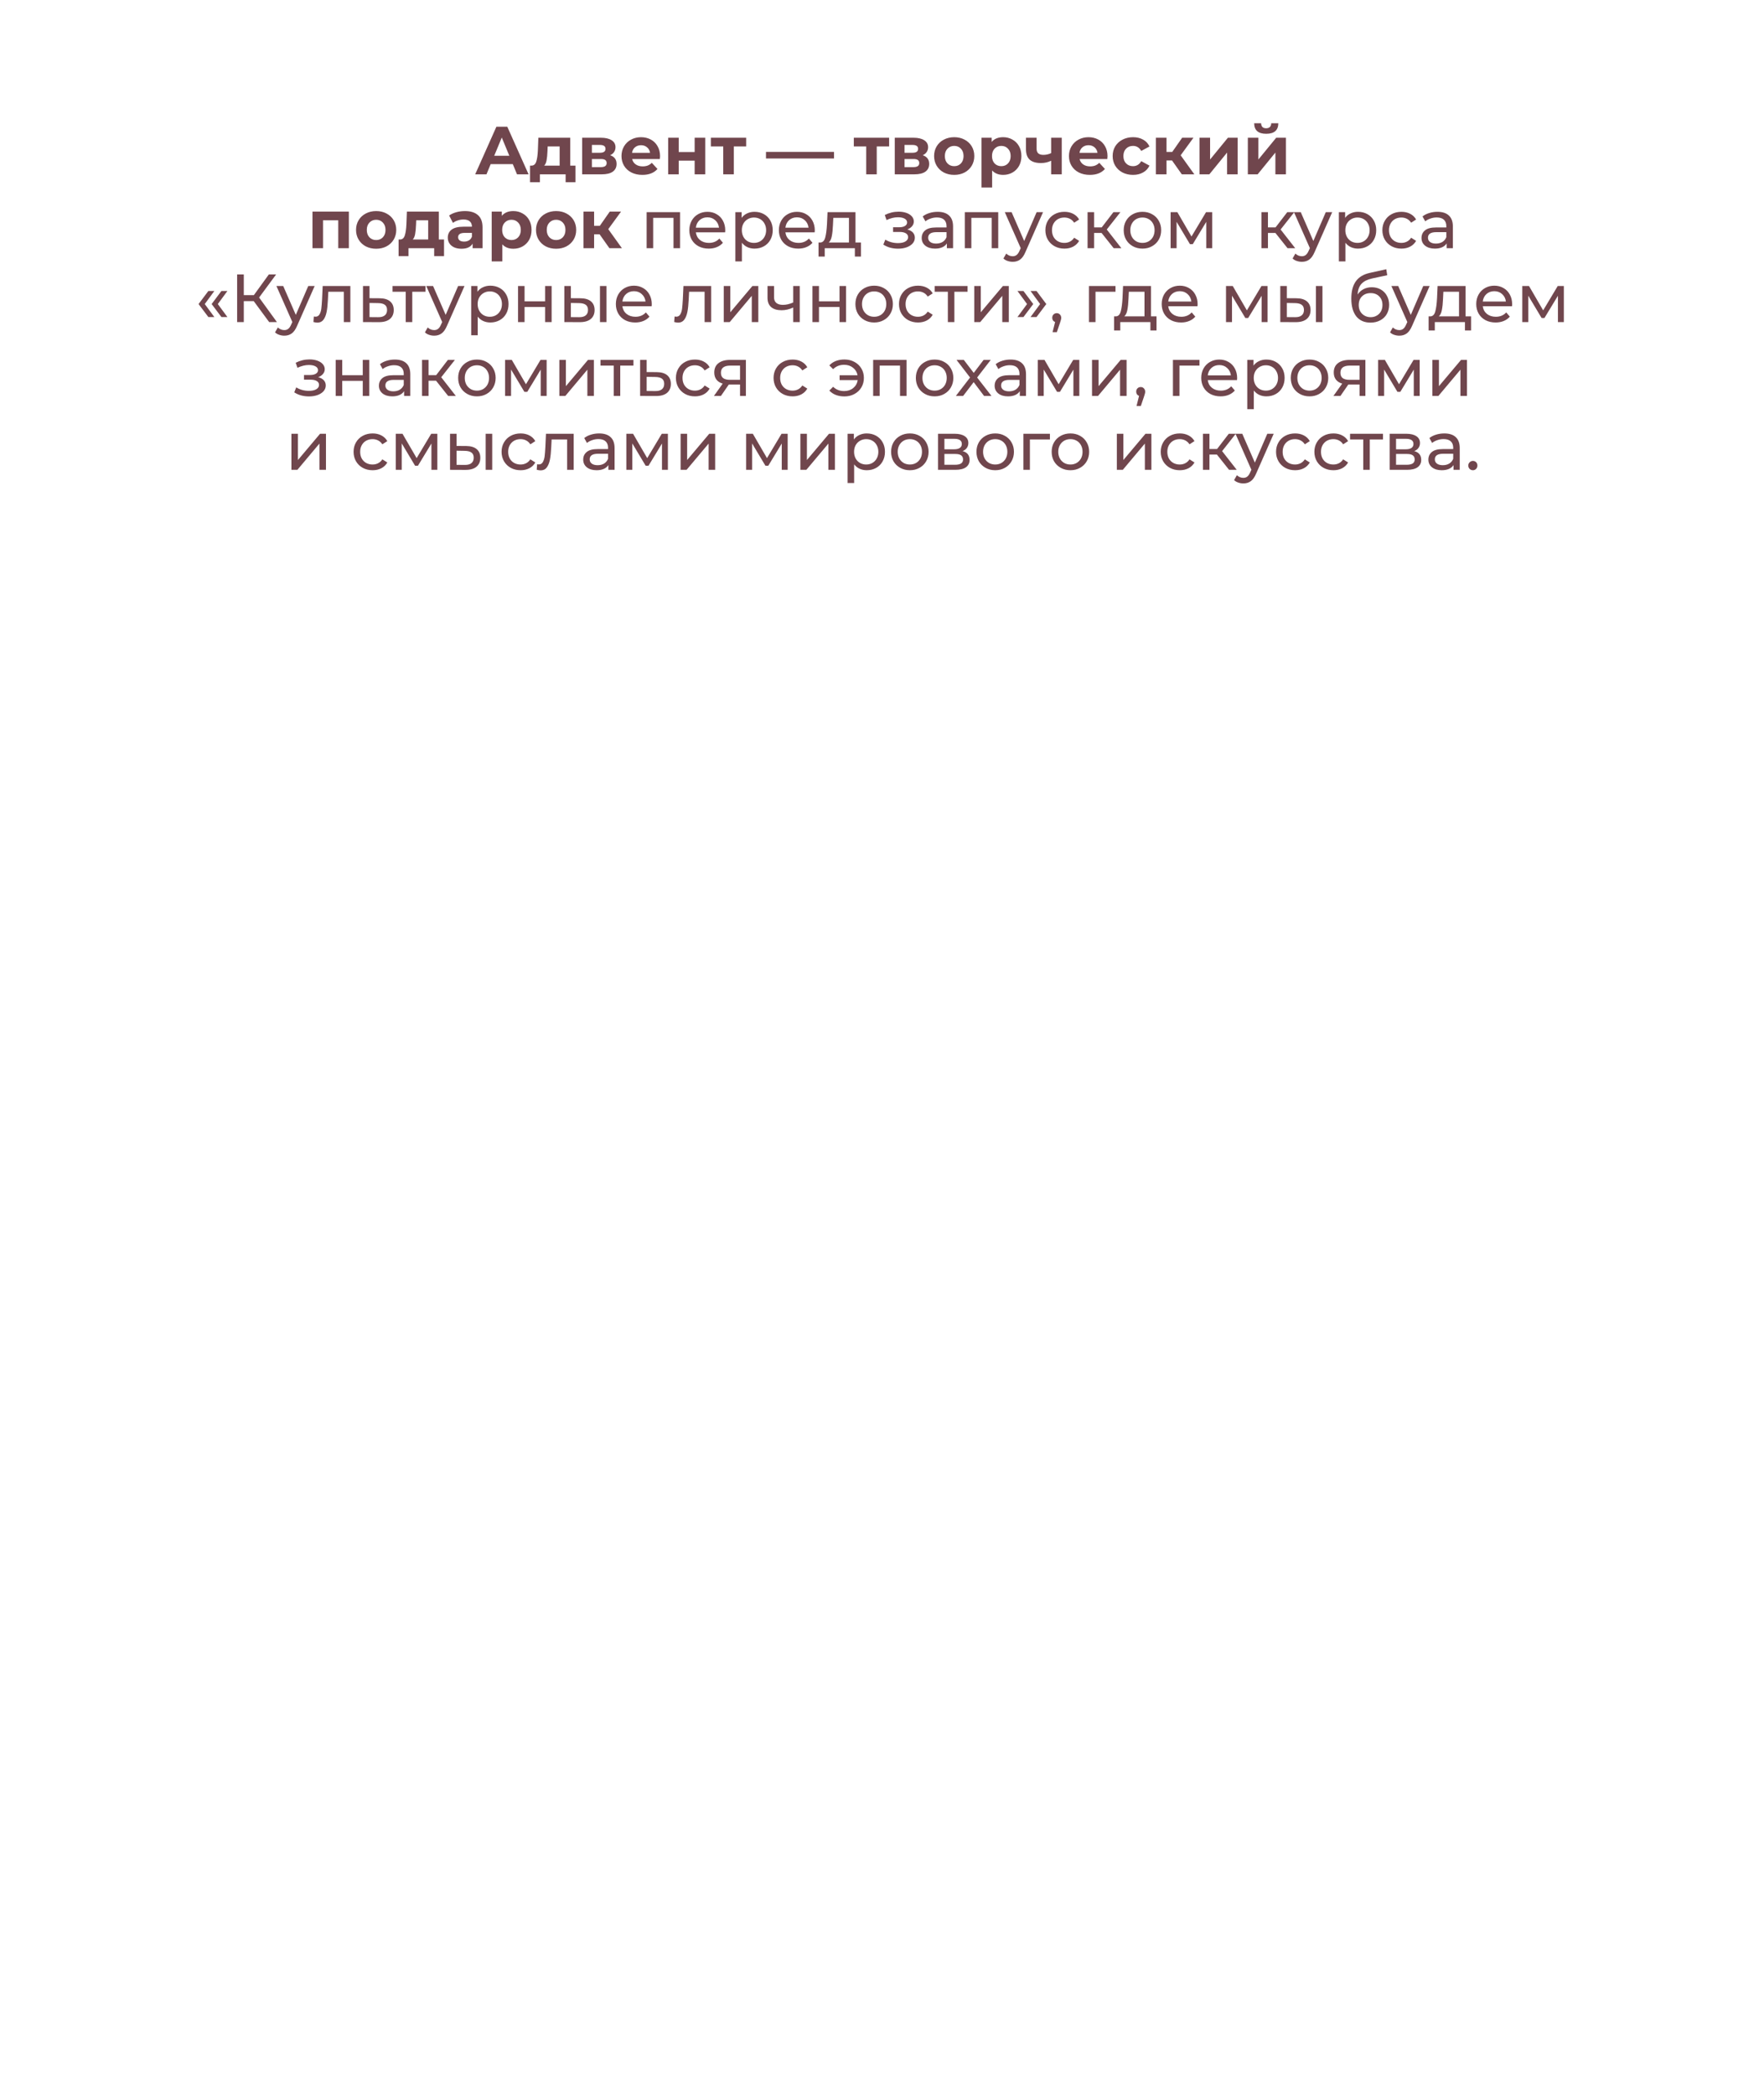 <?xml version="1.0" encoding="UTF-8"?> <svg xmlns="http://www.w3.org/2000/svg" width="597" height="709" viewBox="0 0 597 709" fill="none"><rect width="597" height="709" fill="white"></rect><path d="M173.548 55.546H166.066L164.639 58.999H160.818L168 42.884H171.684L178.889 58.999H174.976L173.548 55.546ZM172.374 52.714L169.819 46.545L167.264 52.714H172.374ZM194.766 56.052V61.669H191.428V58.999H182.726V61.669H179.388V56.052H179.895C180.662 56.037 181.192 55.584 181.483 54.694C181.775 53.804 181.959 52.538 182.036 50.896L182.197 46.614H192.994V56.052H194.766ZM185.282 51.149C185.236 52.407 185.136 53.436 184.983 54.234C184.844 55.032 184.576 55.638 184.177 56.052H189.403V49.56H185.351L185.282 51.149ZM206.488 52.53C207.946 53.021 208.675 54.004 208.675 55.477C208.675 56.597 208.253 57.464 207.409 58.078C206.565 58.692 205.306 58.999 203.633 58.999H197.026V46.614H203.357C204.907 46.614 206.12 46.898 206.995 47.465C207.869 48.018 208.307 48.801 208.307 49.814C208.307 50.428 208.146 50.972 207.823 51.448C207.516 51.909 207.071 52.269 206.488 52.53ZM200.318 51.701H203.035C204.293 51.701 204.923 51.256 204.923 50.366C204.923 49.491 204.293 49.054 203.035 49.054H200.318V51.701ZM203.334 56.559C204.654 56.559 205.314 56.106 205.314 55.201C205.314 54.725 205.161 54.38 204.854 54.165C204.547 53.934 204.063 53.819 203.403 53.819H200.318V56.559H203.334ZM223.387 52.852C223.387 52.898 223.364 53.221 223.318 53.819H213.948C214.117 54.587 214.516 55.193 215.146 55.638C215.775 56.083 216.557 56.306 217.494 56.306C218.138 56.306 218.706 56.214 219.197 56.029C219.704 55.83 220.172 55.523 220.602 55.108L222.512 57.18C221.346 58.516 219.642 59.183 217.402 59.183C216.005 59.183 214.77 58.915 213.695 58.377C212.621 57.825 211.792 57.065 211.209 56.098C210.626 55.132 210.334 54.034 210.334 52.806C210.334 51.594 210.618 50.504 211.186 49.537C211.769 48.555 212.56 47.795 213.557 47.258C214.57 46.706 215.698 46.43 216.941 46.43C218.154 46.43 219.251 46.691 220.233 47.212C221.215 47.734 221.983 48.486 222.535 49.468C223.103 50.435 223.387 51.563 223.387 52.852ZM216.964 49.146C216.151 49.146 215.468 49.376 214.915 49.837C214.363 50.297 214.025 50.926 213.902 51.724H220.003C219.88 50.942 219.543 50.32 218.99 49.86C218.438 49.384 217.762 49.146 216.964 49.146ZM226.14 46.614H229.708V51.448H235.095V46.614H238.686V58.999H235.095V54.372H229.708V58.999H226.14V46.614ZM252.53 49.56H248.34V58.999H244.772V49.56H240.582V46.614H252.53V49.56ZM259.237 51.402H282.258V53.635H259.237V51.402ZM300.91 49.56H296.72V58.999H293.152V49.56H288.962V46.614H300.91V49.56ZM312.286 52.53C313.744 53.021 314.473 54.004 314.473 55.477C314.473 56.597 314.051 57.464 313.206 58.078C312.362 58.692 311.104 58.999 309.431 58.999H302.824V46.614H309.155C310.705 46.614 311.917 46.898 312.792 47.465C313.667 48.018 314.104 48.801 314.104 49.814C314.104 50.428 313.943 50.972 313.621 51.448C313.314 51.909 312.869 52.269 312.286 52.53ZM306.116 51.701H308.832C310.091 51.701 310.72 51.256 310.72 50.366C310.72 49.491 310.091 49.054 308.832 49.054H306.116V51.701ZM309.132 56.559C310.452 56.559 311.112 56.106 311.112 55.201C311.112 54.725 310.958 54.38 310.651 54.165C310.344 53.934 309.861 53.819 309.201 53.819H306.116V56.559H309.132ZM322.946 59.183C321.641 59.183 320.467 58.915 319.424 58.377C318.395 57.825 317.59 57.065 317.007 56.098C316.423 55.132 316.132 54.034 316.132 52.806C316.132 51.579 316.423 50.481 317.007 49.514C317.59 48.547 318.395 47.795 319.424 47.258C320.467 46.706 321.641 46.43 322.946 46.43C324.25 46.43 325.417 46.706 326.445 47.258C327.473 47.795 328.279 48.547 328.862 49.514C329.446 50.481 329.737 51.579 329.737 52.806C329.737 54.034 329.446 55.132 328.862 56.098C328.279 57.065 327.473 57.825 326.445 58.377C325.417 58.915 324.25 59.183 322.946 59.183ZM322.946 56.236C323.867 56.236 324.619 55.93 325.202 55.316C325.801 54.686 326.1 53.85 326.1 52.806C326.1 51.763 325.801 50.934 325.202 50.32C324.619 49.691 323.867 49.376 322.946 49.376C322.025 49.376 321.265 49.691 320.667 50.32C320.068 50.934 319.769 51.763 319.769 52.806C319.769 53.85 320.068 54.686 320.667 55.316C321.265 55.93 322.025 56.236 322.946 56.236ZM339.505 46.43C340.656 46.43 341.699 46.698 342.636 47.235C343.587 47.757 344.332 48.502 344.869 49.468C345.406 50.42 345.674 51.533 345.674 52.806C345.674 54.08 345.406 55.201 344.869 56.167C344.332 57.119 343.587 57.863 342.636 58.401C341.699 58.922 340.656 59.183 339.505 59.183C337.924 59.183 336.681 58.684 335.775 57.687V63.465H332.184V46.614H335.614V48.041C336.504 46.967 337.801 46.43 339.505 46.43ZM338.883 56.236C339.804 56.236 340.556 55.93 341.139 55.316C341.738 54.686 342.037 53.85 342.037 52.806C342.037 51.763 341.738 50.934 341.139 50.32C340.556 49.691 339.804 49.376 338.883 49.376C337.962 49.376 337.203 49.691 336.604 50.32C336.021 50.934 335.729 51.763 335.729 52.806C335.729 53.85 336.021 54.686 336.604 55.316C337.203 55.93 337.962 56.236 338.883 56.236ZM359.334 46.614V58.999H355.742V54.395C354.699 54.917 353.548 55.178 352.289 55.178C350.616 55.178 349.35 54.801 348.491 54.05C347.647 53.282 347.225 52.1 347.225 50.504V46.614H350.816V50.274C350.816 51.026 351.008 51.571 351.391 51.909C351.79 52.246 352.358 52.415 353.095 52.415C354.031 52.415 354.914 52.215 355.742 51.816V46.614H359.334ZM374.822 52.852C374.822 52.898 374.799 53.221 374.753 53.819H365.383C365.552 54.587 365.951 55.193 366.58 55.638C367.21 56.083 367.992 56.306 368.929 56.306C369.573 56.306 370.141 56.214 370.632 56.029C371.139 55.83 371.607 55.523 372.036 55.108L373.947 57.18C372.781 58.516 371.077 59.183 368.836 59.183C367.44 59.183 366.204 58.915 365.13 58.377C364.056 57.825 363.227 57.065 362.644 56.098C362.061 55.132 361.769 54.034 361.769 52.806C361.769 51.594 362.053 50.504 362.621 49.537C363.204 48.555 363.994 47.795 364.992 47.258C366.005 46.706 367.133 46.43 368.376 46.43C369.588 46.43 370.686 46.691 371.668 47.212C372.65 47.734 373.418 48.486 373.97 49.468C374.538 50.435 374.822 51.563 374.822 52.852ZM368.399 49.146C367.586 49.146 366.903 49.376 366.35 49.837C365.798 50.297 365.46 50.926 365.337 51.724H371.438C371.315 50.942 370.977 50.32 370.425 49.86C369.872 49.384 369.197 49.146 368.399 49.146ZM383.468 59.183C382.148 59.183 380.959 58.915 379.9 58.377C378.856 57.825 378.035 57.065 377.437 56.098C376.853 55.132 376.562 54.034 376.562 52.806C376.562 51.579 376.853 50.481 377.437 49.514C378.035 48.547 378.856 47.795 379.9 47.258C380.959 46.706 382.148 46.43 383.468 46.43C384.773 46.43 385.908 46.706 386.875 47.258C387.857 47.795 388.571 48.571 389.016 49.583L386.231 51.08C385.586 49.944 384.657 49.376 383.445 49.376C382.509 49.376 381.734 49.683 381.12 50.297C380.506 50.911 380.199 51.747 380.199 52.806C380.199 53.865 380.506 54.702 381.12 55.316C381.734 55.93 382.509 56.236 383.445 56.236C384.673 56.236 385.601 55.669 386.231 54.533L389.016 56.052C388.571 57.035 387.857 57.802 386.875 58.354C385.908 58.907 384.773 59.183 383.468 59.183ZM396.654 54.303H394.79V58.999H391.198V46.614H394.79V51.425H396.723L400.085 46.614H403.906L399.578 52.553L404.205 58.999H399.969L396.654 54.303ZM405.969 46.614H409.537V53.98L415.568 46.614H418.86V58.999H415.292V51.632L409.284 58.999H405.969V46.614ZM422.313 46.614H425.881V53.98L431.912 46.614H435.204V58.999H431.636V51.632L425.628 58.999H422.313V46.614ZM428.528 45.279C425.827 45.279 424.469 44.089 424.454 41.71H426.802C426.817 42.247 426.963 42.669 427.239 42.976C427.531 43.268 427.953 43.414 428.505 43.414C429.058 43.414 429.48 43.268 429.771 42.976C430.078 42.669 430.232 42.247 430.232 41.71H432.626C432.611 44.089 431.245 45.279 428.528 45.279ZM118.068 71.614V83.999H114.477V74.56H109.32V83.999H105.752V71.614H118.068ZM127.313 84.183C126.008 84.183 124.834 83.915 123.79 83.377C122.762 82.825 121.956 82.065 121.373 81.098C120.79 80.132 120.498 79.034 120.498 77.806C120.498 76.579 120.79 75.481 121.373 74.514C121.956 73.547 122.762 72.796 123.79 72.258C124.834 71.706 126.008 71.43 127.313 71.43C128.617 71.43 129.784 71.706 130.812 72.258C131.84 72.796 132.646 73.547 133.229 74.514C133.812 75.481 134.104 76.579 134.104 77.806C134.104 79.034 133.812 80.132 133.229 81.098C132.646 82.065 131.84 82.825 130.812 83.377C129.784 83.915 128.617 84.183 127.313 84.183ZM127.313 81.237C128.233 81.237 128.986 80.93 129.569 80.316C130.167 79.686 130.467 78.85 130.467 77.806C130.467 76.763 130.167 75.934 129.569 75.32C128.986 74.691 128.233 74.376 127.313 74.376C126.392 74.376 125.632 74.691 125.034 75.32C124.435 75.934 124.136 76.763 124.136 77.806C124.136 78.85 124.435 79.686 125.034 80.316C125.632 80.93 126.392 81.237 127.313 81.237ZM150.276 81.052V86.669H146.938V83.999H138.236V86.669H134.898V81.052H135.404C136.172 81.037 136.701 80.584 136.993 79.694C137.284 78.804 137.468 77.538 137.545 75.896L137.706 71.614H148.503V81.052H150.276ZM140.791 76.149C140.745 77.407 140.645 78.436 140.492 79.234C140.354 80.032 140.085 80.638 139.686 81.052H144.912V74.56H140.86L140.791 76.149ZM157.347 71.43C159.266 71.43 160.739 71.89 161.767 72.811C162.795 73.716 163.31 75.09 163.31 76.932V83.999H159.948V82.457C159.273 83.608 158.015 84.183 156.173 84.183C155.221 84.183 154.393 84.022 153.687 83.7C152.996 83.377 152.467 82.932 152.098 82.365C151.73 81.797 151.546 81.152 151.546 80.431C151.546 79.28 151.976 78.374 152.835 77.714C153.71 77.054 155.053 76.724 156.864 76.724H159.718C159.718 75.942 159.48 75.343 159.005 74.929C158.529 74.499 157.815 74.284 156.864 74.284C156.204 74.284 155.551 74.392 154.907 74.606C154.278 74.806 153.74 75.082 153.295 75.435L152.006 72.926C152.682 72.45 153.487 72.082 154.423 71.821C155.375 71.56 156.35 71.43 157.347 71.43ZM157.071 81.766C157.685 81.766 158.23 81.628 158.705 81.352C159.181 81.06 159.519 80.638 159.718 80.085V78.819H157.255C155.782 78.819 155.045 79.303 155.045 80.27C155.045 80.73 155.221 81.098 155.574 81.375C155.943 81.635 156.442 81.766 157.071 81.766ZM173.727 71.43C174.878 71.43 175.922 71.698 176.858 72.235C177.809 72.757 178.554 73.501 179.091 74.468C179.628 75.42 179.896 76.533 179.896 77.806C179.896 79.08 179.628 80.201 179.091 81.167C178.554 82.119 177.809 82.863 176.858 83.4C175.922 83.922 174.878 84.183 173.727 84.183C172.146 84.183 170.903 83.684 169.997 82.687V88.465H166.406V71.614H169.836V73.041C170.726 71.967 172.023 71.43 173.727 71.43ZM173.105 81.237C174.026 81.237 174.778 80.93 175.361 80.316C175.96 79.686 176.259 78.85 176.259 77.806C176.259 76.763 175.96 75.934 175.361 75.32C174.778 74.691 174.026 74.376 173.105 74.376C172.184 74.376 171.425 74.691 170.826 75.32C170.243 75.934 169.951 76.763 169.951 77.806C169.951 78.85 170.243 79.686 170.826 80.316C171.425 80.93 172.184 81.237 173.105 81.237ZM188.215 84.183C186.91 84.183 185.736 83.915 184.693 83.377C183.664 82.825 182.859 82.065 182.275 81.098C181.692 80.132 181.401 79.034 181.401 77.806C181.401 76.579 181.692 75.481 182.275 74.514C182.859 73.547 183.664 72.796 184.693 72.258C185.736 71.706 186.91 71.43 188.215 71.43C189.519 71.43 190.686 71.706 191.714 72.258C192.742 72.796 193.548 73.547 194.131 74.514C194.714 75.481 195.006 76.579 195.006 77.806C195.006 79.034 194.714 80.132 194.131 81.098C193.548 82.065 192.742 82.825 191.714 83.377C190.686 83.915 189.519 84.183 188.215 84.183ZM188.215 81.237C189.136 81.237 189.888 80.93 190.471 80.316C191.069 79.686 191.369 78.85 191.369 77.806C191.369 76.763 191.069 75.934 190.471 75.32C189.888 74.691 189.136 74.376 188.215 74.376C187.294 74.376 186.534 74.691 185.936 75.32C185.337 75.934 185.038 76.763 185.038 77.806C185.038 78.85 185.337 79.686 185.936 80.316C186.534 80.93 187.294 81.237 188.215 81.237ZM202.932 79.303H201.067V83.999H197.476V71.614H201.067V76.425H203.001L206.362 71.614H210.184L205.856 77.553L210.483 83.999H206.247L202.932 79.303ZM230.146 71.798V83.999H227.936V73.732H221.053V83.999H218.843V71.798H230.146ZM245.45 77.968C245.45 78.136 245.434 78.359 245.404 78.635H235.505C235.643 79.709 236.111 80.577 236.909 81.237C237.722 81.881 238.728 82.203 239.925 82.203C241.383 82.203 242.557 81.712 243.447 80.73L244.667 82.157C244.115 82.802 243.424 83.293 242.595 83.631C241.782 83.968 240.869 84.137 239.856 84.137C238.567 84.137 237.423 83.876 236.426 83.354C235.428 82.817 234.653 82.073 234.1 81.121C233.563 80.17 233.295 79.096 233.295 77.898C233.295 76.717 233.556 75.65 234.077 74.699C234.615 73.747 235.344 73.01 236.264 72.489C237.201 71.951 238.252 71.683 239.418 71.683C240.585 71.683 241.621 71.951 242.526 72.489C243.447 73.01 244.161 73.747 244.667 74.699C245.189 75.65 245.45 76.74 245.45 77.968ZM239.418 73.547C238.359 73.547 237.469 73.87 236.748 74.514C236.042 75.159 235.627 76.003 235.505 77.047H243.332C243.209 76.018 242.787 75.182 242.066 74.537C241.36 73.877 240.477 73.547 239.418 73.547ZM255.347 71.683C256.529 71.683 257.588 71.944 258.524 72.466C259.46 72.987 260.189 73.716 260.711 74.653C261.248 75.589 261.517 76.671 261.517 77.898C261.517 79.126 261.248 80.216 260.711 81.167C260.189 82.104 259.46 82.833 258.524 83.354C257.588 83.876 256.529 84.137 255.347 84.137C254.472 84.137 253.667 83.968 252.93 83.631C252.209 83.293 251.595 82.802 251.088 82.157V88.465H248.878V71.798H250.996V73.732C251.487 73.056 252.109 72.55 252.861 72.212C253.613 71.859 254.442 71.683 255.347 71.683ZM255.163 82.203C255.946 82.203 256.644 82.027 257.258 81.674C257.887 81.306 258.378 80.799 258.731 80.154C259.1 79.495 259.284 78.743 259.284 77.898C259.284 77.054 259.1 76.31 258.731 75.665C258.378 75.005 257.887 74.499 257.258 74.146C256.644 73.793 255.946 73.617 255.163 73.617C254.396 73.617 253.697 73.801 253.068 74.169C252.454 74.522 251.963 75.021 251.595 75.665C251.242 76.31 251.065 77.054 251.065 77.898C251.065 78.743 251.242 79.495 251.595 80.154C251.948 80.799 252.439 81.306 253.068 81.674C253.697 82.027 254.396 82.203 255.163 82.203ZM275.755 77.968C275.755 78.136 275.739 78.359 275.709 78.635H265.81C265.948 79.709 266.416 80.577 267.214 81.237C268.027 81.881 269.033 82.203 270.23 82.203C271.688 82.203 272.862 81.712 273.752 80.73L274.972 82.157C274.42 82.802 273.729 83.293 272.9 83.631C272.087 83.968 271.174 84.137 270.161 84.137C268.871 84.137 267.728 83.876 266.731 83.354C265.733 82.817 264.958 82.073 264.405 81.121C263.868 80.17 263.6 79.096 263.6 77.898C263.6 76.717 263.861 75.65 264.382 74.699C264.92 73.747 265.649 73.01 266.569 72.489C267.506 71.951 268.557 71.683 269.723 71.683C270.89 71.683 271.926 71.951 272.831 72.489C273.752 73.01 274.466 73.747 274.972 74.699C275.494 75.65 275.755 76.74 275.755 77.968ZM269.723 73.547C268.664 73.547 267.774 73.87 267.053 74.514C266.347 75.159 265.932 76.003 265.81 77.047H273.637C273.514 76.018 273.092 75.182 272.371 74.537C271.665 73.877 270.782 73.547 269.723 73.547ZM291.389 82.065V86.831H289.317V83.999H279.119V86.831H277.024V82.065H277.669C278.451 82.019 278.989 81.467 279.28 80.408C279.572 79.349 279.771 77.852 279.879 75.919L280.063 71.798H289.525V82.065H291.389ZM281.905 76.08C281.843 77.615 281.713 78.888 281.513 79.901C281.329 80.899 280.984 81.62 280.477 82.065H287.314V73.732H282.02L281.905 76.08ZM307.058 77.645C307.871 77.86 308.5 78.205 308.945 78.681C309.39 79.157 309.613 79.748 309.613 80.454C309.613 81.175 309.367 81.82 308.876 82.388C308.385 82.94 307.702 83.377 306.827 83.7C305.968 84.007 305.001 84.16 303.927 84.16C303.021 84.16 302.131 84.045 301.256 83.815C300.397 83.569 299.63 83.224 298.954 82.779L299.622 81.098C300.205 81.467 300.873 81.758 301.625 81.973C302.377 82.173 303.136 82.272 303.904 82.272C304.947 82.272 305.776 82.096 306.39 81.743C307.019 81.375 307.334 80.883 307.334 80.27C307.334 79.702 307.081 79.264 306.574 78.957C306.083 78.65 305.385 78.497 304.479 78.497H302.246V76.909H304.318C305.147 76.909 305.799 76.763 306.275 76.471C306.751 76.18 306.989 75.781 306.989 75.274C306.989 74.722 306.705 74.292 306.137 73.985C305.584 73.678 304.832 73.525 303.881 73.525C302.668 73.525 301.387 73.839 300.036 74.468L299.438 72.765C300.926 72.013 302.484 71.637 304.111 71.637C305.093 71.637 305.976 71.775 306.758 72.051C307.541 72.327 308.155 72.719 308.6 73.225C309.045 73.732 309.268 74.307 309.268 74.952C309.268 75.55 309.068 76.088 308.669 76.563C308.27 77.039 307.733 77.4 307.058 77.645ZM317.324 71.683C319.012 71.683 320.301 72.097 321.191 72.926C322.097 73.755 322.55 74.99 322.55 76.632V83.999H320.455V82.388C320.086 82.955 319.557 83.393 318.866 83.7C318.191 83.991 317.385 84.137 316.449 84.137C315.083 84.137 313.986 83.807 313.157 83.147C312.344 82.487 311.937 81.62 311.937 80.546C311.937 79.472 312.328 78.612 313.111 77.968C313.894 77.308 315.137 76.978 316.84 76.978H320.34V76.54C320.34 75.589 320.063 74.86 319.511 74.353C318.958 73.847 318.145 73.594 317.071 73.594C316.349 73.594 315.643 73.716 314.953 73.962C314.262 74.192 313.679 74.507 313.203 74.906L312.282 73.248C312.911 72.742 313.663 72.358 314.538 72.097C315.413 71.821 316.342 71.683 317.324 71.683ZM316.817 82.434C317.661 82.434 318.39 82.249 319.004 81.881C319.618 81.497 320.063 80.96 320.34 80.27V78.566H316.932C315.06 78.566 314.124 79.195 314.124 80.454C314.124 81.068 314.362 81.551 314.838 81.904C315.313 82.257 315.973 82.434 316.817 82.434ZM337.832 71.798V83.999H335.622V73.732H328.739V83.999H326.529V71.798H337.832ZM352.998 71.798L347.081 85.219C346.559 86.462 345.946 87.337 345.24 87.844C344.549 88.35 343.713 88.603 342.73 88.603C342.132 88.603 341.549 88.504 340.981 88.304C340.428 88.12 339.968 87.844 339.599 87.475L340.543 85.818C341.173 86.416 341.902 86.716 342.73 86.716C343.267 86.716 343.713 86.57 344.066 86.278C344.434 86.002 344.764 85.518 345.055 84.828L345.447 83.976L340.06 71.798H342.362L346.621 81.559L350.834 71.798H352.998ZM360.241 84.137C358.998 84.137 357.885 83.869 356.903 83.331C355.936 82.794 355.176 82.058 354.624 81.121C354.071 80.17 353.795 79.096 353.795 77.898C353.795 76.701 354.071 75.635 354.624 74.699C355.176 73.747 355.936 73.01 356.903 72.489C357.885 71.951 358.998 71.683 360.241 71.683C361.346 71.683 362.328 71.905 363.188 72.35C364.062 72.796 364.738 73.44 365.213 74.284L363.533 75.366C363.149 74.783 362.674 74.346 362.106 74.054C361.538 73.762 360.909 73.617 360.218 73.617C359.42 73.617 358.699 73.793 358.054 74.146C357.425 74.499 356.926 75.005 356.558 75.665C356.205 76.31 356.028 77.054 356.028 77.898C356.028 78.758 356.205 79.518 356.558 80.177C356.926 80.822 357.425 81.321 358.054 81.674C358.699 82.027 359.42 82.203 360.218 82.203C360.909 82.203 361.538 82.058 362.106 81.766C362.674 81.474 363.149 81.037 363.533 80.454L365.213 81.513C364.738 82.357 364.062 83.009 363.188 83.469C362.328 83.915 361.346 84.137 360.241 84.137ZM372.817 78.842H370.285V83.999H368.075V71.798H370.285V76.955H372.863L376.823 71.798H379.194L374.567 77.668L379.516 83.999H376.915L372.817 78.842ZM386.654 84.137C385.442 84.137 384.352 83.869 383.386 83.331C382.419 82.794 381.659 82.058 381.106 81.121C380.569 80.17 380.301 79.096 380.301 77.898C380.301 76.701 380.569 75.635 381.106 74.699C381.659 73.747 382.419 73.01 383.386 72.489C384.352 71.951 385.442 71.683 386.654 71.683C387.867 71.683 388.949 71.951 389.9 72.489C390.867 73.01 391.619 73.747 392.157 74.699C392.709 75.635 392.985 76.701 392.985 77.898C392.985 79.096 392.709 80.17 392.157 81.121C391.619 82.058 390.867 82.794 389.9 83.331C388.949 83.869 387.867 84.137 386.654 84.137ZM386.654 82.203C387.437 82.203 388.136 82.027 388.749 81.674C389.379 81.306 389.87 80.799 390.223 80.154C390.576 79.495 390.752 78.743 390.752 77.898C390.752 77.054 390.576 76.31 390.223 75.665C389.87 75.005 389.379 74.499 388.749 74.146C388.136 73.793 387.437 73.617 386.654 73.617C385.872 73.617 385.166 73.793 384.537 74.146C383.923 74.499 383.432 75.005 383.063 75.665C382.71 76.31 382.534 77.054 382.534 77.898C382.534 78.743 382.71 79.495 383.063 80.154C383.432 80.799 383.923 81.306 384.537 81.674C385.166 82.027 385.872 82.203 386.654 82.203ZM410.242 71.798V83.999H408.24V75.09L403.681 82.618H402.714L398.202 75.067V83.999H396.177V71.798H398.456L403.244 80.039L408.17 71.798H410.242ZM431.651 78.842H429.119V83.999H426.909V71.798H429.119V76.955H431.697L435.657 71.798H438.028L433.401 77.668L438.35 83.999H435.749L431.651 78.842ZM450.859 71.798L444.943 85.219C444.421 86.462 443.807 87.337 443.101 87.844C442.411 88.35 441.574 88.603 440.592 88.603C439.993 88.603 439.41 88.504 438.842 88.304C438.29 88.12 437.829 87.844 437.461 87.475L438.405 85.818C439.034 86.416 439.763 86.716 440.592 86.716C441.129 86.716 441.574 86.57 441.927 86.278C442.295 86.002 442.625 85.518 442.917 84.828L443.308 83.976L437.921 71.798H440.224L444.482 81.559L448.695 71.798H450.859ZM459.591 71.683C460.773 71.683 461.832 71.944 462.768 72.466C463.704 72.987 464.433 73.716 464.955 74.653C465.492 75.589 465.76 76.671 465.76 77.898C465.76 79.126 465.492 80.216 464.955 81.167C464.433 82.104 463.704 82.833 462.768 83.354C461.832 83.876 460.773 84.137 459.591 84.137C458.716 84.137 457.91 83.968 457.174 83.631C456.452 83.293 455.838 82.802 455.332 82.157V88.465H453.122V71.798H455.24V73.732C455.731 73.056 456.353 72.55 457.105 72.212C457.857 71.859 458.685 71.683 459.591 71.683ZM459.407 82.203C460.189 82.203 460.888 82.027 461.502 81.674C462.131 81.306 462.622 80.799 462.975 80.154C463.343 79.495 463.527 78.743 463.527 77.898C463.527 77.054 463.343 76.31 462.975 75.665C462.622 75.005 462.131 74.499 461.502 74.146C460.888 73.793 460.189 73.617 459.407 73.617C458.639 73.617 457.941 73.801 457.312 74.169C456.698 74.522 456.207 75.021 455.838 75.665C455.485 76.31 455.309 77.054 455.309 77.898C455.309 78.743 455.485 79.495 455.838 80.154C456.191 80.799 456.683 81.306 457.312 81.674C457.941 82.027 458.639 82.203 459.407 82.203ZM474.289 84.137C473.046 84.137 471.933 83.869 470.951 83.331C469.984 82.794 469.225 82.058 468.672 81.121C468.12 80.17 467.843 79.096 467.843 77.898C467.843 76.701 468.12 75.635 468.672 74.699C469.225 73.747 469.984 73.01 470.951 72.489C471.933 71.951 473.046 71.683 474.289 71.683C475.394 71.683 476.376 71.905 477.236 72.35C478.111 72.796 478.786 73.44 479.262 74.284L477.581 75.366C477.197 74.783 476.722 74.346 476.154 74.054C475.586 73.762 474.957 73.617 474.266 73.617C473.468 73.617 472.747 73.793 472.102 74.146C471.473 74.499 470.974 75.005 470.606 75.665C470.253 76.31 470.076 77.054 470.076 77.898C470.076 78.758 470.253 79.518 470.606 80.177C470.974 80.822 471.473 81.321 472.102 81.674C472.747 82.027 473.468 82.203 474.266 82.203C474.957 82.203 475.586 82.058 476.154 81.766C476.722 81.474 477.197 81.037 477.581 80.454L479.262 81.513C478.786 82.357 478.111 83.009 477.236 83.469C476.376 83.915 475.394 84.137 474.289 84.137ZM486.474 71.683C488.162 71.683 489.451 72.097 490.341 72.926C491.247 73.755 491.7 74.99 491.7 76.632V83.999H489.605V82.388C489.236 82.955 488.707 83.393 488.016 83.7C487.341 83.991 486.535 84.137 485.599 84.137C484.233 84.137 483.136 83.807 482.307 83.147C481.494 82.487 481.087 81.62 481.087 80.546C481.087 79.472 481.478 78.612 482.261 77.968C483.044 77.308 484.287 76.978 485.991 76.978H489.49V76.54C489.49 75.589 489.213 74.86 488.661 74.353C488.108 73.847 487.295 73.594 486.221 73.594C485.499 73.594 484.793 73.716 484.103 73.962C483.412 74.192 482.829 74.507 482.353 74.906L481.432 73.248C482.062 72.742 482.814 72.358 483.688 72.097C484.563 71.821 485.492 71.683 486.474 71.683ZM485.968 82.434C486.812 82.434 487.541 82.249 488.155 81.881C488.768 81.497 489.213 80.96 489.49 80.27V78.566H486.083C484.21 78.566 483.274 79.195 483.274 80.454C483.274 81.068 483.512 81.551 483.988 81.904C484.463 82.257 485.123 82.434 485.968 82.434ZM67.203 102.898L70.518 98.478H72.544L69.298 102.898L72.544 107.295H70.518L67.203 102.898ZM71.623 102.898L74.938 98.478H76.964L73.718 102.898L76.964 107.295H74.938L71.623 102.898ZM85.871 101.909H82.51V108.999H80.254V92.884H82.51V99.883H85.917L90.982 92.884H93.445L87.69 100.688L93.721 108.999H91.097L85.871 101.909ZM106.489 96.798L100.573 110.219C100.051 111.462 99.437 112.337 98.731 112.844C98.04 113.35 97.204 113.603 96.222 113.603C95.623 113.603 95.04 113.503 94.472 113.304C93.919 113.12 93.459 112.844 93.091 112.475L94.035 110.818C94.664 111.416 95.393 111.715 96.222 111.715C96.759 111.715 97.204 111.57 97.557 111.278C97.925 111.002 98.255 110.518 98.547 109.828L98.938 108.976L93.551 96.798H95.853L100.112 106.559L104.325 96.798H106.489ZM118.574 96.798V108.999H116.364V98.732H111.115L110.977 101.448C110.901 103.09 110.755 104.464 110.54 105.569C110.325 106.659 109.972 107.533 109.481 108.193C108.99 108.853 108.307 109.183 107.432 109.183C107.033 109.183 106.58 109.114 106.074 108.976L106.212 107.111C106.411 107.157 106.596 107.18 106.764 107.18C107.378 107.18 107.839 106.912 108.146 106.375C108.453 105.837 108.652 105.201 108.744 104.464C108.836 103.727 108.921 102.676 108.997 101.31L109.205 96.798H118.574ZM128.488 100.942C130.038 100.957 131.219 101.31 132.033 102.001C132.846 102.691 133.253 103.666 133.253 104.924C133.253 106.244 132.808 107.265 131.918 107.986C131.043 108.692 129.784 109.037 128.142 109.022L122.847 108.999V96.798H125.057V100.919L128.488 100.942ZM127.958 107.342C128.956 107.357 129.708 107.157 130.214 106.743C130.736 106.329 130.997 105.715 130.997 104.901C130.997 104.103 130.744 103.52 130.237 103.152C129.746 102.783 128.986 102.592 127.958 102.576L125.057 102.53V107.318L127.958 107.342ZM143.991 98.732H139.525V108.999H137.315V98.732H132.849V96.798H143.991V98.732ZM157.207 96.798L151.291 110.219C150.769 111.462 150.155 112.337 149.449 112.844C148.758 113.35 147.922 113.603 146.94 113.603C146.341 113.603 145.758 113.503 145.19 113.304C144.638 113.12 144.177 112.844 143.809 112.475L144.753 110.818C145.382 111.416 146.111 111.715 146.94 111.715C147.477 111.715 147.922 111.57 148.275 111.278C148.643 111.002 148.973 110.518 149.265 109.828L149.656 108.976L144.269 96.798H146.571L150.83 106.559L155.043 96.798H157.207ZM165.939 96.683C167.12 96.683 168.179 96.944 169.115 97.466C170.052 97.987 170.781 98.716 171.302 99.653C171.84 100.589 172.108 101.671 172.108 102.898C172.108 104.126 171.84 105.216 171.302 106.167C170.781 107.104 170.052 107.833 169.115 108.354C168.179 108.876 167.12 109.137 165.939 109.137C165.064 109.137 164.258 108.968 163.521 108.631C162.8 108.293 162.186 107.802 161.68 107.157V113.465H159.47V96.798H161.588V98.732C162.079 98.056 162.7 97.55 163.452 97.212C164.204 96.859 165.033 96.683 165.939 96.683ZM165.754 107.203C166.537 107.203 167.235 107.027 167.849 106.674C168.479 106.306 168.97 105.799 169.323 105.155C169.691 104.495 169.875 103.743 169.875 102.898C169.875 102.054 169.691 101.31 169.323 100.665C168.97 100.005 168.479 99.499 167.849 99.146C167.235 98.793 166.537 98.617 165.754 98.617C164.987 98.617 164.289 98.801 163.66 99.169C163.046 99.522 162.555 100.021 162.186 100.665C161.833 101.31 161.657 102.054 161.657 102.898C161.657 103.743 161.833 104.495 162.186 105.155C162.539 105.799 163.03 106.306 163.66 106.674C164.289 107.027 164.987 107.203 165.754 107.203ZM175.319 96.798H177.529V101.978H184.481V96.798H186.691V108.999H184.481V103.888H177.529V108.999H175.319V96.798ZM196.491 100.942C198.025 100.957 199.199 101.31 200.013 102.001C200.826 102.691 201.233 103.666 201.233 104.924C201.233 106.244 200.788 107.265 199.898 107.986C199.023 108.692 197.764 109.037 196.122 109.022L190.989 108.999V96.798H193.199V100.919L196.491 100.942ZM203.052 96.798H205.262V108.999H203.052V96.798ZM195.961 107.342C196.959 107.357 197.711 107.157 198.217 106.743C198.739 106.329 199 105.715 199 104.901C199 104.103 198.747 103.52 198.24 103.152C197.734 102.783 196.974 102.592 195.961 102.576L193.199 102.53V107.318L195.961 107.342ZM220.585 102.968C220.585 103.136 220.57 103.359 220.539 103.635H210.64C210.778 104.709 211.246 105.577 212.045 106.237C212.858 106.881 213.863 107.203 215.06 107.203C216.518 107.203 217.692 106.712 218.583 105.73L219.803 107.157C219.25 107.802 218.559 108.293 217.731 108.631C216.917 108.968 216.004 109.137 214.991 109.137C213.702 109.137 212.559 108.876 211.561 108.354C210.564 107.817 209.789 107.073 209.236 106.121C208.699 105.17 208.43 104.096 208.43 102.898C208.43 101.717 208.691 100.65 209.213 99.699C209.75 98.747 210.479 98.01 211.4 97.489C212.336 96.951 213.387 96.683 214.554 96.683C215.72 96.683 216.756 96.951 217.662 97.489C218.583 98.01 219.296 98.747 219.803 99.699C220.324 100.65 220.585 101.74 220.585 102.968ZM214.554 98.547C213.495 98.547 212.605 98.87 211.883 99.514C211.177 100.159 210.763 101.003 210.64 102.047H218.467C218.345 101.018 217.923 100.182 217.201 99.537C216.495 98.877 215.613 98.547 214.554 98.547ZM240.671 96.798V108.999H238.461V98.732H233.212L233.074 101.448C232.997 103.09 232.851 104.464 232.636 105.569C232.422 106.659 232.069 107.533 231.577 108.193C231.086 108.853 230.403 109.183 229.529 109.183C229.13 109.183 228.677 109.114 228.17 108.976L228.309 107.111C228.508 107.157 228.692 107.18 228.861 107.18C229.475 107.18 229.935 106.912 230.242 106.375C230.549 105.837 230.749 105.201 230.841 104.464C230.933 103.727 231.017 102.676 231.094 101.31L231.301 96.798H240.671ZM244.944 96.798H247.154V105.684L254.636 96.798H256.639V108.999H254.429V100.113L246.97 108.999H244.944V96.798ZM270.666 96.798V108.999H268.456V104.073C267.136 104.686 265.824 104.993 264.52 104.993C263 104.993 261.826 104.64 260.997 103.934C260.169 103.228 259.754 102.169 259.754 100.758V96.798H261.964V100.619C261.964 101.463 262.225 102.1 262.747 102.53C263.284 102.96 264.028 103.175 264.98 103.175C266.054 103.175 267.213 102.906 268.456 102.369V96.798H270.666ZM274.957 96.798H277.167V101.978H284.119V96.798H286.329V108.999H284.119V103.888H277.167V108.999H274.957V96.798ZM295.852 109.137C294.64 109.137 293.55 108.869 292.583 108.331C291.616 107.794 290.856 107.058 290.304 106.121C289.767 105.17 289.498 104.096 289.498 102.898C289.498 101.701 289.767 100.635 290.304 99.699C290.856 98.747 291.616 98.01 292.583 97.489C293.55 96.951 294.64 96.683 295.852 96.683C297.064 96.683 298.146 96.951 299.098 97.489C300.065 98.01 300.817 98.747 301.354 99.699C301.907 100.635 302.183 101.701 302.183 102.898C302.183 104.096 301.907 105.17 301.354 106.121C300.817 107.058 300.065 107.794 299.098 108.331C298.146 108.869 297.064 109.137 295.852 109.137ZM295.852 107.203C296.635 107.203 297.333 107.027 297.947 106.674C298.576 106.306 299.067 105.799 299.42 105.155C299.773 104.495 299.95 103.743 299.95 102.898C299.95 102.054 299.773 101.31 299.42 100.665C299.067 100.005 298.576 99.499 297.947 99.146C297.333 98.793 296.635 98.617 295.852 98.617C295.069 98.617 294.363 98.793 293.734 99.146C293.12 99.499 292.629 100.005 292.261 100.665C291.908 101.31 291.731 102.054 291.731 102.898C291.731 103.743 291.908 104.495 292.261 105.155C292.629 105.799 293.12 106.306 293.734 106.674C294.363 107.027 295.069 107.203 295.852 107.203ZM310.692 109.137C309.449 109.137 308.336 108.869 307.354 108.331C306.387 107.794 305.627 107.058 305.075 106.121C304.522 105.17 304.246 104.096 304.246 102.898C304.246 101.701 304.522 100.635 305.075 99.699C305.627 98.747 306.387 98.01 307.354 97.489C308.336 96.951 309.449 96.683 310.692 96.683C311.797 96.683 312.779 96.905 313.639 97.35C314.513 97.796 315.189 98.44 315.664 99.284L313.984 100.366C313.6 99.783 313.124 99.346 312.557 99.054C311.989 98.762 311.36 98.617 310.669 98.617C309.871 98.617 309.15 98.793 308.505 99.146C307.876 99.499 307.377 100.005 307.009 100.665C306.656 101.31 306.479 102.054 306.479 102.898C306.479 103.758 306.656 104.518 307.009 105.178C307.377 105.822 307.876 106.321 308.505 106.674C309.15 107.027 309.871 107.203 310.669 107.203C311.36 107.203 311.989 107.058 312.557 106.766C313.124 106.474 313.6 106.037 313.984 105.454L315.664 106.513C315.189 107.357 314.513 108.009 313.639 108.47C312.779 108.915 311.797 109.137 310.692 109.137ZM327.462 98.732H322.996V108.999H320.786V98.732H316.319V96.798H327.462V98.732ZM329.721 96.798H331.931V105.684L339.413 96.798H341.416V108.999H339.206V100.113L331.747 108.999H329.721V96.798ZM344.348 107.295L347.593 102.898L344.348 98.478H346.373L349.688 102.898L346.373 107.295H344.348ZM348.768 107.295L352.013 102.898L348.768 98.478H350.793L354.108 102.898L350.793 107.295H348.768ZM357.655 105.983C358.085 105.983 358.438 106.137 358.714 106.444C359.006 106.735 359.152 107.104 359.152 107.549C359.152 107.779 359.121 108.001 359.06 108.216C359.013 108.431 358.914 108.761 358.76 109.206L357.678 112.406H356.228L357.08 108.976C356.788 108.869 356.55 108.692 356.366 108.447C356.197 108.186 356.113 107.886 356.113 107.549C356.113 107.088 356.259 106.712 356.55 106.421C356.842 106.129 357.21 105.983 357.655 105.983ZM377.525 98.732H370.757V108.999H368.547V96.798H377.525V98.732ZM391.409 107.065V111.831H389.337V108.999H379.139V111.831H377.044V107.065H377.689C378.471 107.019 379.008 106.467 379.3 105.408C379.592 104.349 379.791 102.852 379.899 100.919L380.083 96.798H389.544V107.065H391.409ZM381.924 101.08C381.863 102.615 381.733 103.888 381.533 104.901C381.349 105.899 381.004 106.62 380.497 107.065H387.334V98.732H382.039L381.924 101.08ZM405.315 102.968C405.315 103.136 405.3 103.359 405.269 103.635H395.37C395.508 104.709 395.976 105.577 396.774 106.237C397.588 106.881 398.593 107.203 399.79 107.203C401.248 107.203 402.422 106.712 403.312 105.73L404.532 107.157C403.98 107.802 403.289 108.293 402.461 108.631C401.647 108.968 400.734 109.137 399.721 109.137C398.432 109.137 397.288 108.876 396.291 108.354C395.293 107.817 394.518 107.073 393.966 106.121C393.429 105.17 393.16 104.096 393.16 102.898C393.16 101.717 393.421 100.65 393.943 99.699C394.48 98.747 395.209 98.01 396.13 97.489C397.066 96.951 398.117 96.683 399.284 96.683C400.45 96.683 401.486 96.951 402.391 97.489C403.312 98.01 404.026 98.747 404.532 99.699C405.054 100.65 405.315 101.74 405.315 102.968ZM399.284 98.547C398.225 98.547 397.335 98.87 396.613 99.514C395.907 100.159 395.493 101.003 395.37 102.047H403.197C403.074 101.018 402.652 100.182 401.931 99.537C401.225 98.877 400.343 98.547 399.284 98.547ZM428.992 96.798V108.999H426.989V100.09L422.431 107.618H421.464L416.952 100.067V108.999H414.926V96.798H417.205L421.993 105.039L426.92 96.798H428.992ZM438.795 100.942C440.33 100.957 441.504 101.31 442.318 102.001C443.131 102.691 443.538 103.666 443.538 104.924C443.538 106.244 443.093 107.265 442.202 107.986C441.328 108.692 440.069 109.037 438.427 109.022L433.293 108.999V96.798H435.503V100.919L438.795 100.942ZM445.356 96.798H447.566V108.999H445.356V96.798ZM438.266 107.342C439.263 107.357 440.015 107.157 440.522 106.743C441.044 106.329 441.305 105.715 441.305 104.901C441.305 104.103 441.051 103.52 440.545 103.152C440.038 102.783 439.279 102.592 438.266 102.576L435.503 102.53V107.318L438.266 107.342ZM464.261 97.212C465.397 97.212 466.41 97.466 467.3 97.972C468.19 98.478 468.881 99.184 469.372 100.09C469.878 100.98 470.131 102.001 470.131 103.152C470.131 104.333 469.863 105.385 469.326 106.306C468.804 107.211 468.059 107.917 467.093 108.423C466.141 108.93 465.051 109.183 463.824 109.183C461.752 109.183 460.148 108.477 459.012 107.065C457.892 105.638 457.332 103.635 457.332 101.057C457.332 98.555 457.846 96.598 458.874 95.186C459.902 93.759 461.475 92.815 463.593 92.355L469.164 91.112L469.487 93.138L464.353 94.243C462.757 94.596 461.568 95.194 460.785 96.038C460.002 96.882 459.557 98.095 459.45 99.675C459.971 98.893 460.647 98.287 461.475 97.857C462.304 97.427 463.233 97.212 464.261 97.212ZM463.87 107.342C464.652 107.342 465.343 107.165 465.942 106.812C466.555 106.459 467.031 105.976 467.369 105.362C467.707 104.732 467.875 104.019 467.875 103.221C467.875 102.008 467.507 101.034 466.77 100.297C466.034 99.56 465.067 99.192 463.87 99.192C462.673 99.192 461.698 99.56 460.946 100.297C460.209 101.034 459.841 102.008 459.841 103.221C459.841 104.019 460.01 104.732 460.347 105.362C460.7 105.976 461.184 106.459 461.798 106.812C462.412 107.165 463.102 107.342 463.87 107.342ZM483.839 96.798L477.923 110.219C477.401 111.462 476.787 112.337 476.081 112.844C475.391 113.35 474.554 113.603 473.572 113.603C472.974 113.603 472.39 113.503 471.823 113.304C471.27 113.12 470.81 112.844 470.441 112.475L471.385 110.818C472.014 111.416 472.743 111.715 473.572 111.715C474.109 111.715 474.554 111.57 474.907 111.278C475.276 111.002 475.606 110.518 475.897 109.828L476.289 108.976L470.902 96.798H473.204L477.463 106.559L481.675 96.798H483.839ZM497.859 107.065V111.831H495.787V108.999H485.588V111.831H483.493V107.065H484.138C484.921 107.019 485.458 106.467 485.749 105.408C486.041 104.349 486.241 102.852 486.348 100.919L486.532 96.798H495.994V107.065H497.859ZM488.374 101.08C488.312 102.615 488.182 103.888 487.983 104.901C487.798 105.899 487.453 106.62 486.947 107.065H493.784V98.732H488.489L488.374 101.08ZM511.765 102.968C511.765 103.136 511.749 103.359 511.719 103.635H501.82C501.958 104.709 502.426 105.577 503.224 106.237C504.037 106.881 505.043 107.203 506.24 107.203C507.698 107.203 508.872 106.712 509.762 105.73L510.982 107.157C510.429 107.802 509.739 108.293 508.91 108.631C508.097 108.968 507.183 109.137 506.171 109.137C504.881 109.137 503.738 108.876 502.74 108.354C501.743 107.817 500.968 107.073 500.415 106.121C499.878 105.17 499.61 104.096 499.61 102.898C499.61 101.717 499.87 100.65 500.392 99.699C500.929 98.747 501.658 98.01 502.579 97.489C503.515 96.951 504.567 96.683 505.733 96.683C506.9 96.683 507.935 96.951 508.841 97.489C509.762 98.01 510.475 98.747 510.982 99.699C511.504 100.65 511.765 101.74 511.765 102.968ZM505.733 98.547C504.674 98.547 503.784 98.87 503.063 99.514C502.357 100.159 501.942 101.003 501.82 102.047H509.647C509.524 101.018 509.102 100.182 508.381 99.537C507.675 98.877 506.792 98.547 505.733 98.547ZM529.259 96.798V108.999H527.256V100.09L522.698 107.618H521.731L517.219 100.067V108.999H515.193V96.798H517.472L522.261 105.039L527.187 96.798H529.259ZM107.692 127.645C108.506 127.86 109.135 128.205 109.58 128.681C110.025 129.157 110.248 129.748 110.248 130.454C110.248 131.175 110.002 131.82 109.511 132.388C109.02 132.94 108.337 133.377 107.462 133.7C106.603 134.007 105.636 134.16 104.562 134.16C103.656 134.16 102.766 134.045 101.891 133.815C101.032 133.569 100.264 133.224 99.589 132.779L100.257 131.098C100.84 131.467 101.508 131.758 102.26 131.973C103.012 132.173 103.771 132.272 104.539 132.272C105.582 132.272 106.411 132.096 107.025 131.743C107.654 131.375 107.969 130.884 107.969 130.27C107.969 129.702 107.716 129.264 107.209 128.957C106.718 128.65 106.02 128.497 105.114 128.497H102.881V126.909H104.953C105.782 126.909 106.434 126.763 106.91 126.471C107.386 126.18 107.623 125.781 107.623 125.274C107.623 124.722 107.339 124.292 106.772 123.985C106.219 123.678 105.467 123.524 104.516 123.524C103.303 123.524 102.022 123.839 100.671 124.468L100.073 122.765C101.561 122.013 103.119 121.637 104.746 121.637C105.728 121.637 106.611 121.775 107.393 122.051C108.176 122.327 108.79 122.719 109.235 123.225C109.68 123.732 109.903 124.307 109.903 124.952C109.903 125.55 109.703 126.087 109.304 126.563C108.905 127.039 108.368 127.4 107.692 127.645ZM113.608 121.798H115.818V126.978H122.77V121.798H124.98V133.999H122.77V128.888H115.818V133.999H113.608V121.798ZM133.628 121.683C135.316 121.683 136.606 122.097 137.496 122.926C138.401 123.755 138.854 124.99 138.854 126.632V133.999H136.759V132.388C136.391 132.955 135.861 133.393 135.171 133.7C134.495 133.991 133.69 134.137 132.753 134.137C131.387 134.137 130.29 133.807 129.461 133.147C128.648 132.487 128.241 131.62 128.241 130.546C128.241 129.472 128.633 128.612 129.415 127.968C130.198 127.308 131.441 126.978 133.145 126.978H136.644V126.54C136.644 125.589 136.368 124.86 135.815 124.353C135.263 123.847 134.449 123.594 133.375 123.594C132.654 123.594 131.948 123.716 131.257 123.962C130.566 124.192 129.983 124.507 129.507 124.906L128.587 123.248C129.216 122.742 129.968 122.358 130.843 122.097C131.717 121.821 132.646 121.683 133.628 121.683ZM133.122 132.434C133.966 132.434 134.695 132.249 135.309 131.881C135.923 131.497 136.368 130.96 136.644 130.27V128.566H133.237C131.364 128.566 130.428 129.195 130.428 130.454C130.428 131.068 130.666 131.551 131.142 131.904C131.618 132.257 132.278 132.434 133.122 132.434ZM147.576 128.842H145.043V133.999H142.833V121.798H145.043V126.955H147.622L151.581 121.798H153.953L149.325 127.668L154.275 133.999H151.674L147.576 128.842ZM161.413 134.137C160.201 134.137 159.111 133.869 158.144 133.331C157.177 132.794 156.418 132.058 155.865 131.121C155.328 130.17 155.059 129.096 155.059 127.898C155.059 126.701 155.328 125.635 155.865 124.699C156.418 123.747 157.177 123.01 158.144 122.489C159.111 121.951 160.201 121.683 161.413 121.683C162.626 121.683 163.708 121.951 164.659 122.489C165.626 123.01 166.378 123.747 166.915 124.699C167.468 125.635 167.744 126.701 167.744 127.898C167.744 129.096 167.468 130.17 166.915 131.121C166.378 132.058 165.626 132.794 164.659 133.331C163.708 133.869 162.626 134.137 161.413 134.137ZM161.413 132.203C162.196 132.203 162.894 132.027 163.508 131.674C164.137 131.306 164.628 130.799 164.981 130.155C165.334 129.495 165.511 128.743 165.511 127.898C165.511 127.054 165.334 126.31 164.981 125.665C164.628 125.005 164.137 124.499 163.508 124.146C162.894 123.793 162.196 123.617 161.413 123.617C160.63 123.617 159.924 123.793 159.295 124.146C158.681 124.499 158.19 125.005 157.822 125.665C157.469 126.31 157.292 127.054 157.292 127.898C157.292 128.743 157.469 129.495 157.822 130.155C158.19 130.799 158.681 131.306 159.295 131.674C159.924 132.027 160.63 132.203 161.413 132.203ZM185.001 121.798V133.999H182.998V125.09L178.44 132.618H177.473L172.961 125.067V133.999H170.935V121.798H173.214L178.003 130.039L182.929 121.798H185.001ZM189.303 121.798H191.513V130.684L198.994 121.798H200.997V133.999H198.787V125.113L191.328 133.999H189.303V121.798ZM214.38 123.732H209.914V133.999H207.704V123.732H203.238V121.798H214.38V123.732ZM222.28 125.942C223.83 125.957 225.012 126.31 225.825 127.001C226.639 127.691 227.045 128.666 227.045 129.924C227.045 131.244 226.6 132.265 225.71 132.986C224.835 133.692 223.577 134.037 221.935 134.022L216.64 133.999V121.798H218.85V125.919L222.28 125.942ZM221.751 132.342C222.748 132.357 223.5 132.157 224.007 131.743C224.528 131.329 224.789 130.715 224.789 129.901C224.789 129.103 224.536 128.52 224.03 128.152C223.539 127.783 222.779 127.592 221.751 127.576L218.85 127.53V132.318L221.751 132.342ZM235.199 134.137C233.956 134.137 232.844 133.869 231.861 133.331C230.894 132.794 230.135 132.058 229.582 131.121C229.03 130.17 228.753 129.096 228.753 127.898C228.753 126.701 229.03 125.635 229.582 124.699C230.135 123.747 230.894 123.01 231.861 122.489C232.844 121.951 233.956 121.683 235.199 121.683C236.304 121.683 237.287 121.905 238.146 122.35C239.021 122.795 239.696 123.44 240.172 124.284L238.491 125.366C238.108 124.783 237.632 124.346 237.064 124.054C236.496 123.762 235.867 123.617 235.176 123.617C234.378 123.617 233.657 123.793 233.012 124.146C232.383 124.499 231.884 125.005 231.516 125.665C231.163 126.31 230.987 127.054 230.987 127.898C230.987 128.758 231.163 129.518 231.516 130.178C231.884 130.822 232.383 131.321 233.012 131.674C233.657 132.027 234.378 132.203 235.176 132.203C235.867 132.203 236.496 132.058 237.064 131.766C237.632 131.474 238.108 131.037 238.491 130.454L240.172 131.513C239.696 132.357 239.021 133.009 238.146 133.47C237.287 133.915 236.304 134.137 235.199 134.137ZM252.435 121.798V133.999H250.455V130.132H246.91H246.657L243.986 133.999H241.615L244.585 129.832C243.664 129.556 242.958 129.103 242.467 128.474C241.976 127.829 241.73 127.031 241.73 126.08C241.73 124.683 242.206 123.624 243.157 122.903C244.109 122.166 245.421 121.798 247.094 121.798H252.435ZM243.986 126.149C243.986 126.962 244.239 127.568 244.746 127.968C245.268 128.351 246.043 128.543 247.071 128.543H250.455V123.732H247.163C245.045 123.732 243.986 124.537 243.986 126.149ZM268.247 134.137C267.004 134.137 265.891 133.869 264.909 133.331C263.942 132.794 263.182 132.058 262.63 131.121C262.077 130.17 261.801 129.096 261.801 127.898C261.801 126.701 262.077 125.635 262.63 124.699C263.182 123.747 263.942 123.01 264.909 122.489C265.891 121.951 267.004 121.683 268.247 121.683C269.352 121.683 270.334 121.905 271.194 122.35C272.068 122.795 272.744 123.44 273.22 124.284L271.539 125.366C271.155 124.783 270.68 124.346 270.112 124.054C269.544 123.762 268.915 123.617 268.224 123.617C267.426 123.617 266.705 123.793 266.06 124.146C265.431 124.499 264.932 125.005 264.564 125.665C264.211 126.31 264.034 127.054 264.034 127.898C264.034 128.758 264.211 129.518 264.564 130.178C264.932 130.822 265.431 131.321 266.06 131.674C266.705 132.027 267.426 132.203 268.224 132.203C268.915 132.203 269.544 132.058 270.112 131.766C270.68 131.474 271.155 131.037 271.539 130.454L273.22 131.513C272.744 132.357 272.068 133.009 271.194 133.47C270.334 133.915 269.352 134.137 268.247 134.137ZM285.785 121.66C287.029 121.66 288.149 121.928 289.146 122.466C290.159 123.003 290.95 123.747 291.518 124.699C292.085 125.65 292.369 126.717 292.369 127.898C292.369 129.096 292.085 130.17 291.518 131.121C290.95 132.073 290.159 132.817 289.146 133.354C288.149 133.892 287.029 134.16 285.785 134.16C284.711 134.16 283.737 133.991 282.862 133.654C282.002 133.316 281.273 132.825 280.675 132.18L281.964 130.891C282.946 131.858 284.189 132.342 285.693 132.342C286.89 132.342 287.911 132.004 288.755 131.329C289.599 130.638 290.106 129.74 290.275 128.635H284.151V127.001H290.228C290.029 125.942 289.515 125.09 288.686 124.445C287.857 123.785 286.86 123.455 285.693 123.455C284.205 123.455 282.962 123.947 281.964 124.929L280.675 123.663C281.273 123.003 282.01 122.504 282.885 122.166C283.76 121.829 284.726 121.66 285.785 121.66ZM306.808 121.798V133.999H304.598V123.732H297.715V133.999H295.505V121.798H306.808ZM316.31 134.137C315.098 134.137 314.008 133.869 313.041 133.331C312.074 132.794 311.315 132.058 310.762 131.121C310.225 130.17 309.956 129.096 309.956 127.898C309.956 126.701 310.225 125.635 310.762 124.699C311.315 123.747 312.074 123.01 313.041 122.489C314.008 121.951 315.098 121.683 316.31 121.683C317.523 121.683 318.605 121.951 319.556 122.489C320.523 123.01 321.275 123.747 321.812 124.699C322.365 125.635 322.641 126.701 322.641 127.898C322.641 129.096 322.365 130.17 321.812 131.121C321.275 132.058 320.523 132.794 319.556 133.331C318.605 133.869 317.523 134.137 316.31 134.137ZM316.31 132.203C317.093 132.203 317.791 132.027 318.405 131.674C319.034 131.306 319.525 130.799 319.878 130.155C320.231 129.495 320.408 128.743 320.408 127.898C320.408 127.054 320.231 126.31 319.878 125.665C319.525 125.005 319.034 124.499 318.405 124.146C317.791 123.793 317.093 123.617 316.31 123.617C315.527 123.617 314.821 123.793 314.192 124.146C313.578 124.499 313.087 125.005 312.719 125.665C312.366 126.31 312.189 127.054 312.189 127.898C312.189 128.743 312.366 129.495 312.719 130.155C313.087 130.799 313.578 131.306 314.192 131.674C314.821 132.027 315.527 132.203 316.31 132.203ZM333.047 133.999L329.525 129.326L325.957 133.999H323.494L328.305 127.76L323.724 121.798H326.187L329.548 126.195L332.886 121.798H335.304L330.699 127.76L335.557 133.999H333.047ZM342.008 121.683C343.697 121.683 344.986 122.097 345.876 122.926C346.781 123.755 347.234 124.99 347.234 126.632V133.999H345.139V132.388C344.771 132.955 344.241 133.393 343.551 133.7C342.875 133.991 342.07 134.137 341.134 134.137C339.768 134.137 338.67 133.807 337.842 133.147C337.028 132.487 336.621 131.62 336.621 130.546C336.621 129.472 337.013 128.612 337.796 127.968C338.578 127.308 339.821 126.978 341.525 126.978H345.024V126.54C345.024 125.589 344.748 124.86 344.195 124.353C343.643 123.847 342.829 123.594 341.755 123.594C341.034 123.594 340.328 123.716 339.637 123.962C338.947 124.192 338.363 124.507 337.888 124.906L336.967 123.248C337.596 122.742 338.348 122.358 339.223 122.097C340.098 121.821 341.026 121.683 342.008 121.683ZM341.502 132.434C342.346 132.434 343.075 132.249 343.689 131.881C344.303 131.497 344.748 130.96 345.024 130.27V128.566H341.617C339.745 128.566 338.808 129.195 338.808 130.454C338.808 131.068 339.046 131.551 339.522 131.904C339.998 132.257 340.658 132.434 341.502 132.434ZM365.28 121.798V133.999H363.277V125.09L358.719 132.618H357.752L353.24 125.067V133.999H351.214V121.798H353.493L358.281 130.039L363.208 121.798H365.28ZM369.581 121.798H371.791V130.684L379.273 121.798H381.276V133.999H379.066V125.113L371.607 133.999H369.581V121.798ZM386.072 130.983C386.501 130.983 386.854 131.137 387.131 131.444C387.422 131.735 387.568 132.104 387.568 132.549C387.568 132.779 387.537 133.001 387.476 133.216C387.43 133.431 387.33 133.761 387.177 134.206L386.095 137.406H384.644L385.496 133.976C385.205 133.869 384.967 133.692 384.783 133.447C384.614 133.186 384.529 132.886 384.529 132.549C384.529 132.088 384.675 131.712 384.967 131.421C385.258 131.129 385.627 130.983 386.072 130.983ZM405.942 123.732H399.173V133.999H396.963V121.798H405.942V123.732ZM418.692 127.968C418.692 128.136 418.676 128.359 418.646 128.635H408.747C408.885 129.709 409.353 130.577 410.151 131.237C410.964 131.881 411.969 132.203 413.167 132.203C414.625 132.203 415.799 131.712 416.689 130.73L417.909 132.157C417.356 132.802 416.666 133.293 415.837 133.631C415.024 133.968 414.11 134.137 413.097 134.137C411.808 134.137 410.665 133.876 409.667 133.354C408.67 132.817 407.895 132.073 407.342 131.121C406.805 130.17 406.537 129.096 406.537 127.898C406.537 126.717 406.797 125.65 407.319 124.699C407.856 123.747 408.585 123.01 409.506 122.489C410.442 121.951 411.494 121.683 412.66 121.683C413.826 121.683 414.862 121.951 415.768 122.489C416.689 123.01 417.402 123.747 417.909 124.699C418.431 125.65 418.692 126.74 418.692 127.968ZM412.66 123.548C411.601 123.548 410.711 123.87 409.99 124.514C409.284 125.159 408.869 126.003 408.747 127.047H416.574C416.451 126.018 416.029 125.182 415.308 124.537C414.602 123.877 413.719 123.548 412.66 123.548ZM428.589 121.683C429.771 121.683 430.83 121.944 431.766 122.466C432.702 122.987 433.431 123.716 433.953 124.653C434.49 125.589 434.759 126.671 434.759 127.898C434.759 129.126 434.49 130.216 433.953 131.167C433.431 132.104 432.702 132.833 431.766 133.354C430.83 133.876 429.771 134.137 428.589 134.137C427.714 134.137 426.908 133.968 426.172 133.631C425.45 133.293 424.837 132.802 424.33 132.157V138.465H422.12V121.798H424.238V123.732C424.729 123.056 425.351 122.55 426.103 122.212C426.855 121.859 427.683 121.683 428.589 121.683ZM428.405 132.203C429.188 132.203 429.886 132.027 430.5 131.674C431.129 131.306 431.62 130.799 431.973 130.155C432.341 129.495 432.526 128.743 432.526 127.898C432.526 127.054 432.341 126.31 431.973 125.665C431.62 125.005 431.129 124.499 430.5 124.146C429.886 123.793 429.188 123.617 428.405 123.617C427.637 123.617 426.939 123.801 426.31 124.169C425.696 124.522 425.205 125.021 424.837 125.665C424.484 126.31 424.307 127.054 424.307 127.898C424.307 128.743 424.484 129.495 424.837 130.155C425.19 130.799 425.681 131.306 426.31 131.674C426.939 132.027 427.637 132.203 428.405 132.203ZM443.195 134.137C441.983 134.137 440.893 133.869 439.926 133.331C438.959 132.794 438.2 132.058 437.647 131.121C437.11 130.17 436.841 129.096 436.841 127.898C436.841 126.701 437.11 125.635 437.647 124.699C438.2 123.747 438.959 123.01 439.926 122.489C440.893 121.951 441.983 121.683 443.195 121.683C444.408 121.683 445.49 121.951 446.441 122.489C447.408 123.01 448.16 123.747 448.697 124.699C449.25 125.635 449.526 126.701 449.526 127.898C449.526 129.096 449.25 130.17 448.697 131.121C448.16 132.058 447.408 132.794 446.441 133.331C445.49 133.869 444.408 134.137 443.195 134.137ZM443.195 132.203C443.978 132.203 444.676 132.027 445.29 131.674C445.919 131.306 446.41 130.799 446.763 130.155C447.116 129.495 447.293 128.743 447.293 127.898C447.293 127.054 447.116 126.31 446.763 125.665C446.41 125.005 445.919 124.499 445.29 124.146C444.676 123.793 443.978 123.617 443.195 123.617C442.413 123.617 441.707 123.793 441.077 124.146C440.463 124.499 439.972 125.005 439.604 125.665C439.251 126.31 439.074 127.054 439.074 127.898C439.074 128.743 439.251 129.495 439.604 130.155C439.972 130.799 440.463 131.306 441.077 131.674C441.707 132.027 442.413 132.203 443.195 132.203ZM462.097 121.798V133.999H460.117V130.132H456.571H456.318L453.648 133.999H451.277L454.246 129.832C453.326 129.556 452.62 129.103 452.128 128.474C451.637 127.829 451.392 127.031 451.392 126.08C451.392 124.683 451.868 123.624 452.819 122.903C453.771 122.166 455.083 121.798 456.756 121.798H462.097ZM453.648 126.149C453.648 126.962 453.901 127.568 454.408 127.968C454.929 128.351 455.704 128.543 456.733 128.543H460.117V123.732H456.825C454.707 123.732 453.648 124.537 453.648 126.149ZM480.474 121.798V133.999H478.471V125.09L473.913 132.618H472.946L468.434 125.067V133.999H466.408V121.798H468.688L473.476 130.039L478.402 121.798H480.474ZM484.776 121.798H486.986V130.684L494.468 121.798H496.47V133.999H494.26V125.113L486.802 133.999H484.776V121.798ZM98.624 146.798H100.834V155.684L108.316 146.798H110.318V158.999H108.108V150.113L100.65 158.999H98.624V146.798ZM126.108 159.137C124.865 159.137 123.752 158.869 122.77 158.331C121.803 157.794 121.044 157.058 120.491 156.121C119.939 155.17 119.662 154.096 119.662 152.898C119.662 151.701 119.939 150.635 120.491 149.699C121.044 148.747 121.803 148.01 122.77 147.489C123.752 146.951 124.865 146.683 126.108 146.683C127.213 146.683 128.196 146.905 129.055 147.35C129.93 147.795 130.605 148.44 131.081 149.284L129.4 150.366C129.017 149.783 128.541 149.346 127.973 149.054C127.405 148.762 126.776 148.617 126.085 148.617C125.287 148.617 124.566 148.793 123.921 149.146C123.292 149.499 122.793 150.005 122.425 150.665C122.072 151.31 121.895 152.054 121.895 152.898C121.895 153.758 122.072 154.518 122.425 155.178C122.793 155.822 123.292 156.321 123.921 156.674C124.566 157.027 125.287 157.203 126.085 157.203C126.776 157.203 127.405 157.058 127.973 156.766C128.541 156.474 129.017 156.037 129.4 155.454L131.081 156.513C130.605 157.357 129.93 158.009 129.055 158.47C128.196 158.915 127.213 159.137 126.108 159.137ZM148.008 146.798V158.999H146.005V150.09L141.447 157.618H140.48L135.968 150.067V158.999H133.942V146.798H136.221L141.009 155.039L145.936 146.798H148.008ZM157.811 150.942C159.346 150.957 160.52 151.31 161.334 152.001C162.147 152.691 162.554 153.666 162.554 154.924C162.554 156.244 162.109 157.265 161.218 157.986C160.344 158.692 159.085 159.037 157.443 159.022L152.309 158.999V146.798H154.519V150.919L157.811 150.942ZM164.372 146.798H166.582V158.999H164.372V146.798ZM157.282 157.342C158.279 157.357 159.031 157.157 159.538 156.743C160.06 156.329 160.321 155.715 160.321 154.901C160.321 154.103 160.067 153.52 159.561 153.152C159.055 152.783 158.295 152.592 157.282 152.576L154.519 152.53V157.318L157.282 157.342ZM176.197 159.137C174.954 159.137 173.841 158.869 172.859 158.331C171.892 157.794 171.132 157.058 170.58 156.121C170.027 155.17 169.751 154.096 169.751 152.898C169.751 151.701 170.027 150.635 170.58 149.699C171.132 148.747 171.892 148.01 172.859 147.489C173.841 146.951 174.954 146.683 176.197 146.683C177.302 146.683 178.284 146.905 179.144 147.35C180.018 147.795 180.694 148.44 181.169 149.284L179.489 150.366C179.105 149.783 178.629 149.346 178.062 149.054C177.494 148.762 176.864 148.617 176.174 148.617C175.376 148.617 174.654 148.793 174.01 149.146C173.381 149.499 172.882 150.005 172.514 150.665C172.161 151.31 171.984 152.054 171.984 152.898C171.984 153.758 172.161 154.518 172.514 155.178C172.882 155.822 173.381 156.321 174.01 156.674C174.654 157.027 175.376 157.203 176.174 157.203C176.864 157.203 177.494 157.058 178.062 156.766C178.629 156.474 179.105 156.037 179.489 155.454L181.169 156.513C180.694 157.357 180.018 158.009 179.144 158.47C178.284 158.915 177.302 159.137 176.197 159.137ZM194.145 146.798V158.999H191.935V148.732H186.687L186.549 151.448C186.472 153.09 186.326 154.464 186.111 155.569C185.896 156.659 185.543 157.533 185.052 158.193C184.561 158.853 183.878 159.183 183.003 159.183C182.604 159.183 182.152 159.114 181.645 158.976L181.783 157.111C181.983 157.157 182.167 157.18 182.336 157.18C182.95 157.18 183.41 156.912 183.717 156.375C184.024 155.837 184.223 155.201 184.316 154.464C184.408 153.727 184.492 152.676 184.569 151.31L184.776 146.798H194.145ZM202.77 146.683C204.458 146.683 205.747 147.097 206.637 147.926C207.543 148.755 207.995 149.99 207.995 151.632V158.999H205.901V157.388C205.532 157.955 205.003 158.393 204.312 158.7C203.637 158.991 202.831 159.137 201.895 159.137C200.529 159.137 199.432 158.807 198.603 158.147C197.79 157.487 197.383 156.62 197.383 155.546C197.383 154.472 197.774 153.612 198.557 152.968C199.34 152.308 200.583 151.978 202.286 151.978H205.785V151.54C205.785 150.589 205.509 149.86 204.957 149.353C204.404 148.847 203.591 148.594 202.516 148.594C201.795 148.594 201.089 148.716 200.399 148.962C199.708 149.192 199.125 149.507 198.649 149.906L197.728 148.248C198.357 147.742 199.109 147.358 199.984 147.097C200.859 146.821 201.787 146.683 202.77 146.683ZM202.263 157.434C203.107 157.434 203.836 157.249 204.45 156.881C205.064 156.497 205.509 155.96 205.785 155.27V153.566H202.378C200.506 153.566 199.57 154.195 199.57 155.454C199.57 156.068 199.808 156.551 200.283 156.904C200.759 157.257 201.419 157.434 202.263 157.434ZM226.041 146.798V158.999H224.038V150.09L219.48 157.618H218.513L214.001 150.067V158.999H211.975V146.798H214.254L219.042 155.039L223.969 146.798H226.041ZM230.342 146.798H232.552V155.684L240.034 146.798H242.037V158.999H239.827V150.113L232.368 158.999H230.342V146.798ZM266.575 146.798V158.999H264.572V150.09L260.014 157.618H259.047L254.535 150.067V158.999H252.509V146.798H254.788L259.576 155.039L264.503 146.798H266.575ZM270.876 146.798H273.086V155.684L280.568 146.798H282.571V158.999H280.361V150.113L272.902 158.999H270.876V146.798ZM293.33 146.683C294.511 146.683 295.57 146.944 296.506 147.466C297.443 147.987 298.172 148.716 298.693 149.653C299.231 150.589 299.499 151.671 299.499 152.898C299.499 154.126 299.231 155.216 298.693 156.167C298.172 157.104 297.443 157.833 296.506 158.354C295.57 158.876 294.511 159.137 293.33 159.137C292.455 159.137 291.649 158.968 290.912 158.631C290.191 158.293 289.577 157.802 289.071 157.157V163.465H286.861V146.798H288.979V148.732C289.47 148.056 290.091 147.55 290.843 147.212C291.595 146.859 292.424 146.683 293.33 146.683ZM293.145 157.203C293.928 157.203 294.626 157.027 295.24 156.674C295.87 156.306 296.361 155.799 296.714 155.155C297.082 154.495 297.266 153.743 297.266 152.898C297.266 152.054 297.082 151.31 296.714 150.665C296.361 150.005 295.87 149.499 295.24 149.146C294.626 148.793 293.928 148.617 293.145 148.617C292.378 148.617 291.68 148.801 291.05 149.169C290.437 149.522 289.945 150.021 289.577 150.665C289.224 151.31 289.048 152.054 289.048 152.898C289.048 153.743 289.224 154.495 289.577 155.155C289.93 155.799 290.421 156.306 291.05 156.674C291.68 157.027 292.378 157.203 293.145 157.203ZM307.936 159.137C306.723 159.137 305.634 158.869 304.667 158.331C303.7 157.794 302.94 157.058 302.388 156.121C301.851 155.17 301.582 154.096 301.582 152.898C301.582 151.701 301.851 150.635 302.388 149.699C302.94 148.747 303.7 148.01 304.667 147.489C305.634 146.951 306.723 146.683 307.936 146.683C309.148 146.683 310.23 146.951 311.182 147.489C312.149 148.01 312.901 148.747 313.438 149.699C313.99 150.635 314.267 151.701 314.267 152.898C314.267 154.096 313.99 155.17 313.438 156.121C312.901 157.058 312.149 157.794 311.182 158.331C310.23 158.869 309.148 159.137 307.936 159.137ZM307.936 157.203C308.719 157.203 309.417 157.027 310.031 156.674C310.66 156.306 311.151 155.799 311.504 155.155C311.857 154.495 312.034 153.743 312.034 152.898C312.034 152.054 311.857 151.31 311.504 150.665C311.151 150.005 310.66 149.499 310.031 149.146C309.417 148.793 308.719 148.617 307.936 148.617C307.153 148.617 306.447 148.793 305.818 149.146C305.204 149.499 304.713 150.005 304.345 150.665C303.992 151.31 303.815 152.054 303.815 152.898C303.815 153.743 303.992 154.495 304.345 155.155C304.713 155.799 305.204 156.306 305.818 156.674C306.447 157.027 307.153 157.203 307.936 157.203ZM325.768 152.668C327.349 153.067 328.14 154.057 328.14 155.638C328.14 156.712 327.733 157.541 326.919 158.124C326.121 158.707 324.924 158.999 323.328 158.999H317.458V146.798H323.121C324.564 146.798 325.692 147.074 326.505 147.627C327.319 148.164 327.725 148.931 327.725 149.929C327.725 150.573 327.549 151.134 327.196 151.609C326.858 152.07 326.382 152.423 325.768 152.668ZM319.622 152.047H322.937C323.781 152.047 324.418 151.893 324.848 151.586C325.293 151.279 325.515 150.834 325.515 150.251C325.515 149.085 324.656 148.501 322.937 148.501H319.622V152.047ZM323.167 157.295C324.088 157.295 324.779 157.15 325.239 156.858C325.699 156.566 325.93 156.114 325.93 155.5C325.93 154.871 325.715 154.403 325.285 154.096C324.871 153.789 324.211 153.635 323.305 153.635H319.622V157.295H323.167ZM336.824 159.137C335.612 159.137 334.522 158.869 333.555 158.331C332.589 157.794 331.829 157.058 331.276 156.121C330.739 155.17 330.471 154.096 330.471 152.898C330.471 151.701 330.739 150.635 331.276 149.699C331.829 148.747 332.589 148.01 333.555 147.489C334.522 146.951 335.612 146.683 336.824 146.683C338.037 146.683 339.119 146.951 340.07 147.489C341.037 148.01 341.789 148.747 342.326 149.699C342.879 150.635 343.155 151.701 343.155 152.898C343.155 154.096 342.879 155.17 342.326 156.121C341.789 157.058 341.037 157.794 340.07 158.331C339.119 158.869 338.037 159.137 336.824 159.137ZM336.824 157.203C337.607 157.203 338.305 157.027 338.919 156.674C339.549 156.306 340.04 155.799 340.393 155.155C340.746 154.495 340.922 153.743 340.922 152.898C340.922 152.054 340.746 151.31 340.393 150.665C340.04 150.005 339.549 149.499 338.919 149.146C338.305 148.793 337.607 148.617 336.824 148.617C336.042 148.617 335.336 148.793 334.706 149.146C334.093 149.499 333.601 150.005 333.233 150.665C332.88 151.31 332.704 152.054 332.704 152.898C332.704 153.743 332.88 154.495 333.233 155.155C333.601 155.799 334.093 156.306 334.706 156.674C335.336 157.027 336.042 157.203 336.824 157.203ZM355.325 148.732H348.556V158.999H346.346V146.798H355.325V148.732ZM362.273 159.137C361.061 159.137 359.971 158.869 359.004 158.331C358.038 157.794 357.278 157.058 356.725 156.121C356.188 155.17 355.92 154.096 355.92 152.898C355.92 151.701 356.188 150.635 356.725 149.699C357.278 148.747 358.038 148.01 359.004 147.489C359.971 146.951 361.061 146.683 362.273 146.683C363.486 146.683 364.568 146.951 365.519 147.489C366.486 148.01 367.238 148.747 367.775 149.699C368.328 150.635 368.604 151.701 368.604 152.898C368.604 154.096 368.328 155.17 367.775 156.121C367.238 157.058 366.486 157.794 365.519 158.331C364.568 158.869 363.486 159.137 362.273 159.137ZM362.273 157.203C363.056 157.203 363.754 157.027 364.368 156.674C364.998 156.306 365.489 155.799 365.842 155.155C366.195 154.495 366.371 153.743 366.371 152.898C366.371 152.054 366.195 151.31 365.842 150.665C365.489 150.005 364.998 149.499 364.368 149.146C363.754 148.793 363.056 148.617 362.273 148.617C361.491 148.617 360.785 148.793 360.155 149.146C359.542 149.499 359.05 150.005 358.682 150.665C358.329 151.31 358.153 152.054 358.153 152.898C358.153 153.743 358.329 154.495 358.682 155.155C359.05 155.799 359.542 156.306 360.155 156.674C360.785 157.027 361.491 157.203 362.273 157.203ZM377.978 146.798H380.188V155.684L387.67 146.798H389.672V158.999H387.462V150.113L380.004 158.999H377.978V146.798ZM399.28 159.137C398.037 159.137 396.924 158.869 395.942 158.331C394.975 157.794 394.215 157.058 393.663 156.121C393.11 155.17 392.834 154.096 392.834 152.898C392.834 151.701 393.11 150.635 393.663 149.699C394.215 148.747 394.975 148.01 395.942 147.489C396.924 146.951 398.037 146.683 399.28 146.683C400.385 146.683 401.367 146.905 402.227 147.35C403.101 147.795 403.777 148.44 404.252 149.284L402.572 150.366C402.188 149.783 401.713 149.346 401.145 149.054C400.577 148.762 399.948 148.617 399.257 148.617C398.459 148.617 397.738 148.793 397.093 149.146C396.464 149.499 395.965 150.005 395.597 150.665C395.244 151.31 395.067 152.054 395.067 152.898C395.067 153.758 395.244 154.518 395.597 155.178C395.965 155.822 396.464 156.321 397.093 156.674C397.738 157.027 398.459 157.203 399.257 157.203C399.948 157.203 400.577 157.058 401.145 156.766C401.713 156.474 402.188 156.037 402.572 155.454L404.252 156.513C403.777 157.357 403.101 158.009 402.227 158.47C401.367 158.915 400.385 159.137 399.28 159.137ZM411.856 153.842H409.324V158.999H407.114V146.798H409.324V151.955H411.902L415.862 146.798H418.233L413.606 152.668L418.555 158.999H415.954L411.856 153.842ZM431.064 146.798L425.148 160.219C424.626 161.462 424.012 162.337 423.306 162.844C422.616 163.35 421.779 163.603 420.797 163.603C420.198 163.603 419.615 163.503 419.047 163.304C418.495 163.12 418.034 162.844 417.666 162.475L418.61 160.818C419.239 161.416 419.968 161.715 420.797 161.715C421.334 161.715 421.779 161.57 422.132 161.278C422.501 161.002 422.831 160.518 423.122 159.828L423.513 158.976L418.127 146.798H420.429L424.688 156.559L428.9 146.798H431.064ZM438.308 159.137C437.065 159.137 435.952 158.869 434.97 158.331C434.003 157.794 433.243 157.058 432.691 156.121C432.138 155.17 431.862 154.096 431.862 152.898C431.862 151.701 432.138 150.635 432.691 149.699C433.243 148.747 434.003 148.01 434.97 147.489C435.952 146.951 437.065 146.683 438.308 146.683C439.413 146.683 440.395 146.905 441.254 147.35C442.129 147.795 442.804 148.44 443.28 149.284L441.6 150.366C441.216 149.783 440.74 149.346 440.172 149.054C439.605 148.762 438.975 148.617 438.285 148.617C437.487 148.617 436.765 148.793 436.121 149.146C435.491 149.499 434.993 150.005 434.624 150.665C434.271 151.31 434.095 152.054 434.095 152.898C434.095 153.758 434.271 154.518 434.624 155.178C434.993 155.822 435.491 156.321 436.121 156.674C436.765 157.027 437.487 157.203 438.285 157.203C438.975 157.203 439.605 157.058 440.172 156.766C440.74 156.474 441.216 156.037 441.6 155.454L443.28 156.513C442.804 157.357 442.129 158.009 441.254 158.47C440.395 158.915 439.413 159.137 438.308 159.137ZM451.279 159.137C450.036 159.137 448.924 158.869 447.941 158.331C446.975 157.794 446.215 157.058 445.662 156.121C445.11 155.17 444.834 154.096 444.834 152.898C444.834 151.701 445.11 150.635 445.662 149.699C446.215 148.747 446.975 148.01 447.941 147.489C448.924 146.951 450.036 146.683 451.279 146.683C452.384 146.683 453.367 146.905 454.226 147.35C455.101 147.795 455.776 148.44 456.252 149.284L454.571 150.366C454.188 149.783 453.712 149.346 453.144 149.054C452.576 148.762 451.947 148.617 451.256 148.617C450.458 148.617 449.737 148.793 449.092 149.146C448.463 149.499 447.964 150.005 447.596 150.665C447.243 151.31 447.067 152.054 447.067 152.898C447.067 153.758 447.243 154.518 447.596 155.178C447.964 155.822 448.463 156.321 449.092 156.674C449.737 157.027 450.458 157.203 451.256 157.203C451.947 157.203 452.576 157.058 453.144 156.766C453.712 156.474 454.188 156.037 454.571 155.454L456.252 156.513C455.776 157.357 455.101 158.009 454.226 158.47C453.367 158.915 452.384 159.137 451.279 159.137ZM468.049 148.732H463.583V158.999H461.373V148.732H456.907V146.798H468.049V148.732ZM478.62 152.668C480.2 153.067 480.991 154.057 480.991 155.638C480.991 156.712 480.584 157.541 479.771 158.124C478.973 158.707 477.775 158.999 476.179 158.999H470.309V146.798H475.972C477.415 146.798 478.543 147.074 479.356 147.627C480.17 148.164 480.576 148.931 480.576 149.929C480.576 150.573 480.4 151.134 480.047 151.609C479.709 152.07 479.233 152.423 478.62 152.668ZM472.473 152.047H475.788C476.632 152.047 477.269 151.893 477.699 151.586C478.144 151.279 478.366 150.834 478.366 150.251C478.366 149.085 477.507 148.501 475.788 148.501H472.473V152.047ZM476.018 157.295C476.939 157.295 477.63 157.15 478.09 156.858C478.55 156.566 478.781 156.114 478.781 155.5C478.781 154.871 478.566 154.403 478.136 154.096C477.722 153.789 477.062 153.635 476.156 153.635H472.473V157.295H476.018ZM488.801 146.683C490.489 146.683 491.778 147.097 492.668 147.926C493.574 148.755 494.027 149.99 494.027 151.632V158.999H491.932V157.388C491.563 157.955 491.034 158.393 490.343 158.7C489.668 158.991 488.862 159.137 487.926 159.137C486.56 159.137 485.463 158.807 484.634 158.147C483.821 157.487 483.414 156.62 483.414 155.546C483.414 154.472 483.805 153.612 484.588 152.968C485.371 152.308 486.614 151.978 488.317 151.978H491.816V151.54C491.816 150.589 491.54 149.86 490.988 149.353C490.435 148.847 489.622 148.594 488.548 148.594C487.826 148.594 487.12 148.716 486.43 148.962C485.739 149.192 485.156 149.507 484.68 149.906L483.759 148.248C484.388 147.742 485.14 147.358 486.015 147.097C486.89 146.821 487.819 146.683 488.801 146.683ZM488.294 157.434C489.138 157.434 489.867 157.249 490.481 156.881C491.095 156.497 491.54 155.96 491.816 155.27V153.566H488.409C486.537 153.566 485.601 154.195 485.601 155.454C485.601 156.068 485.839 156.551 486.314 156.904C486.79 157.257 487.45 157.434 488.294 157.434ZM498.49 159.137C498.06 159.137 497.692 158.991 497.385 158.7C497.078 158.393 496.924 158.009 496.924 157.549C496.924 157.104 497.078 156.735 497.385 156.444C497.692 156.137 498.06 155.983 498.49 155.983C498.919 155.983 499.28 156.129 499.572 156.421C499.863 156.712 500.009 157.088 500.009 157.549C500.009 158.009 499.855 158.393 499.549 158.7C499.257 158.991 498.904 159.137 498.49 159.137Z" fill="#70464D"></path></svg> 
